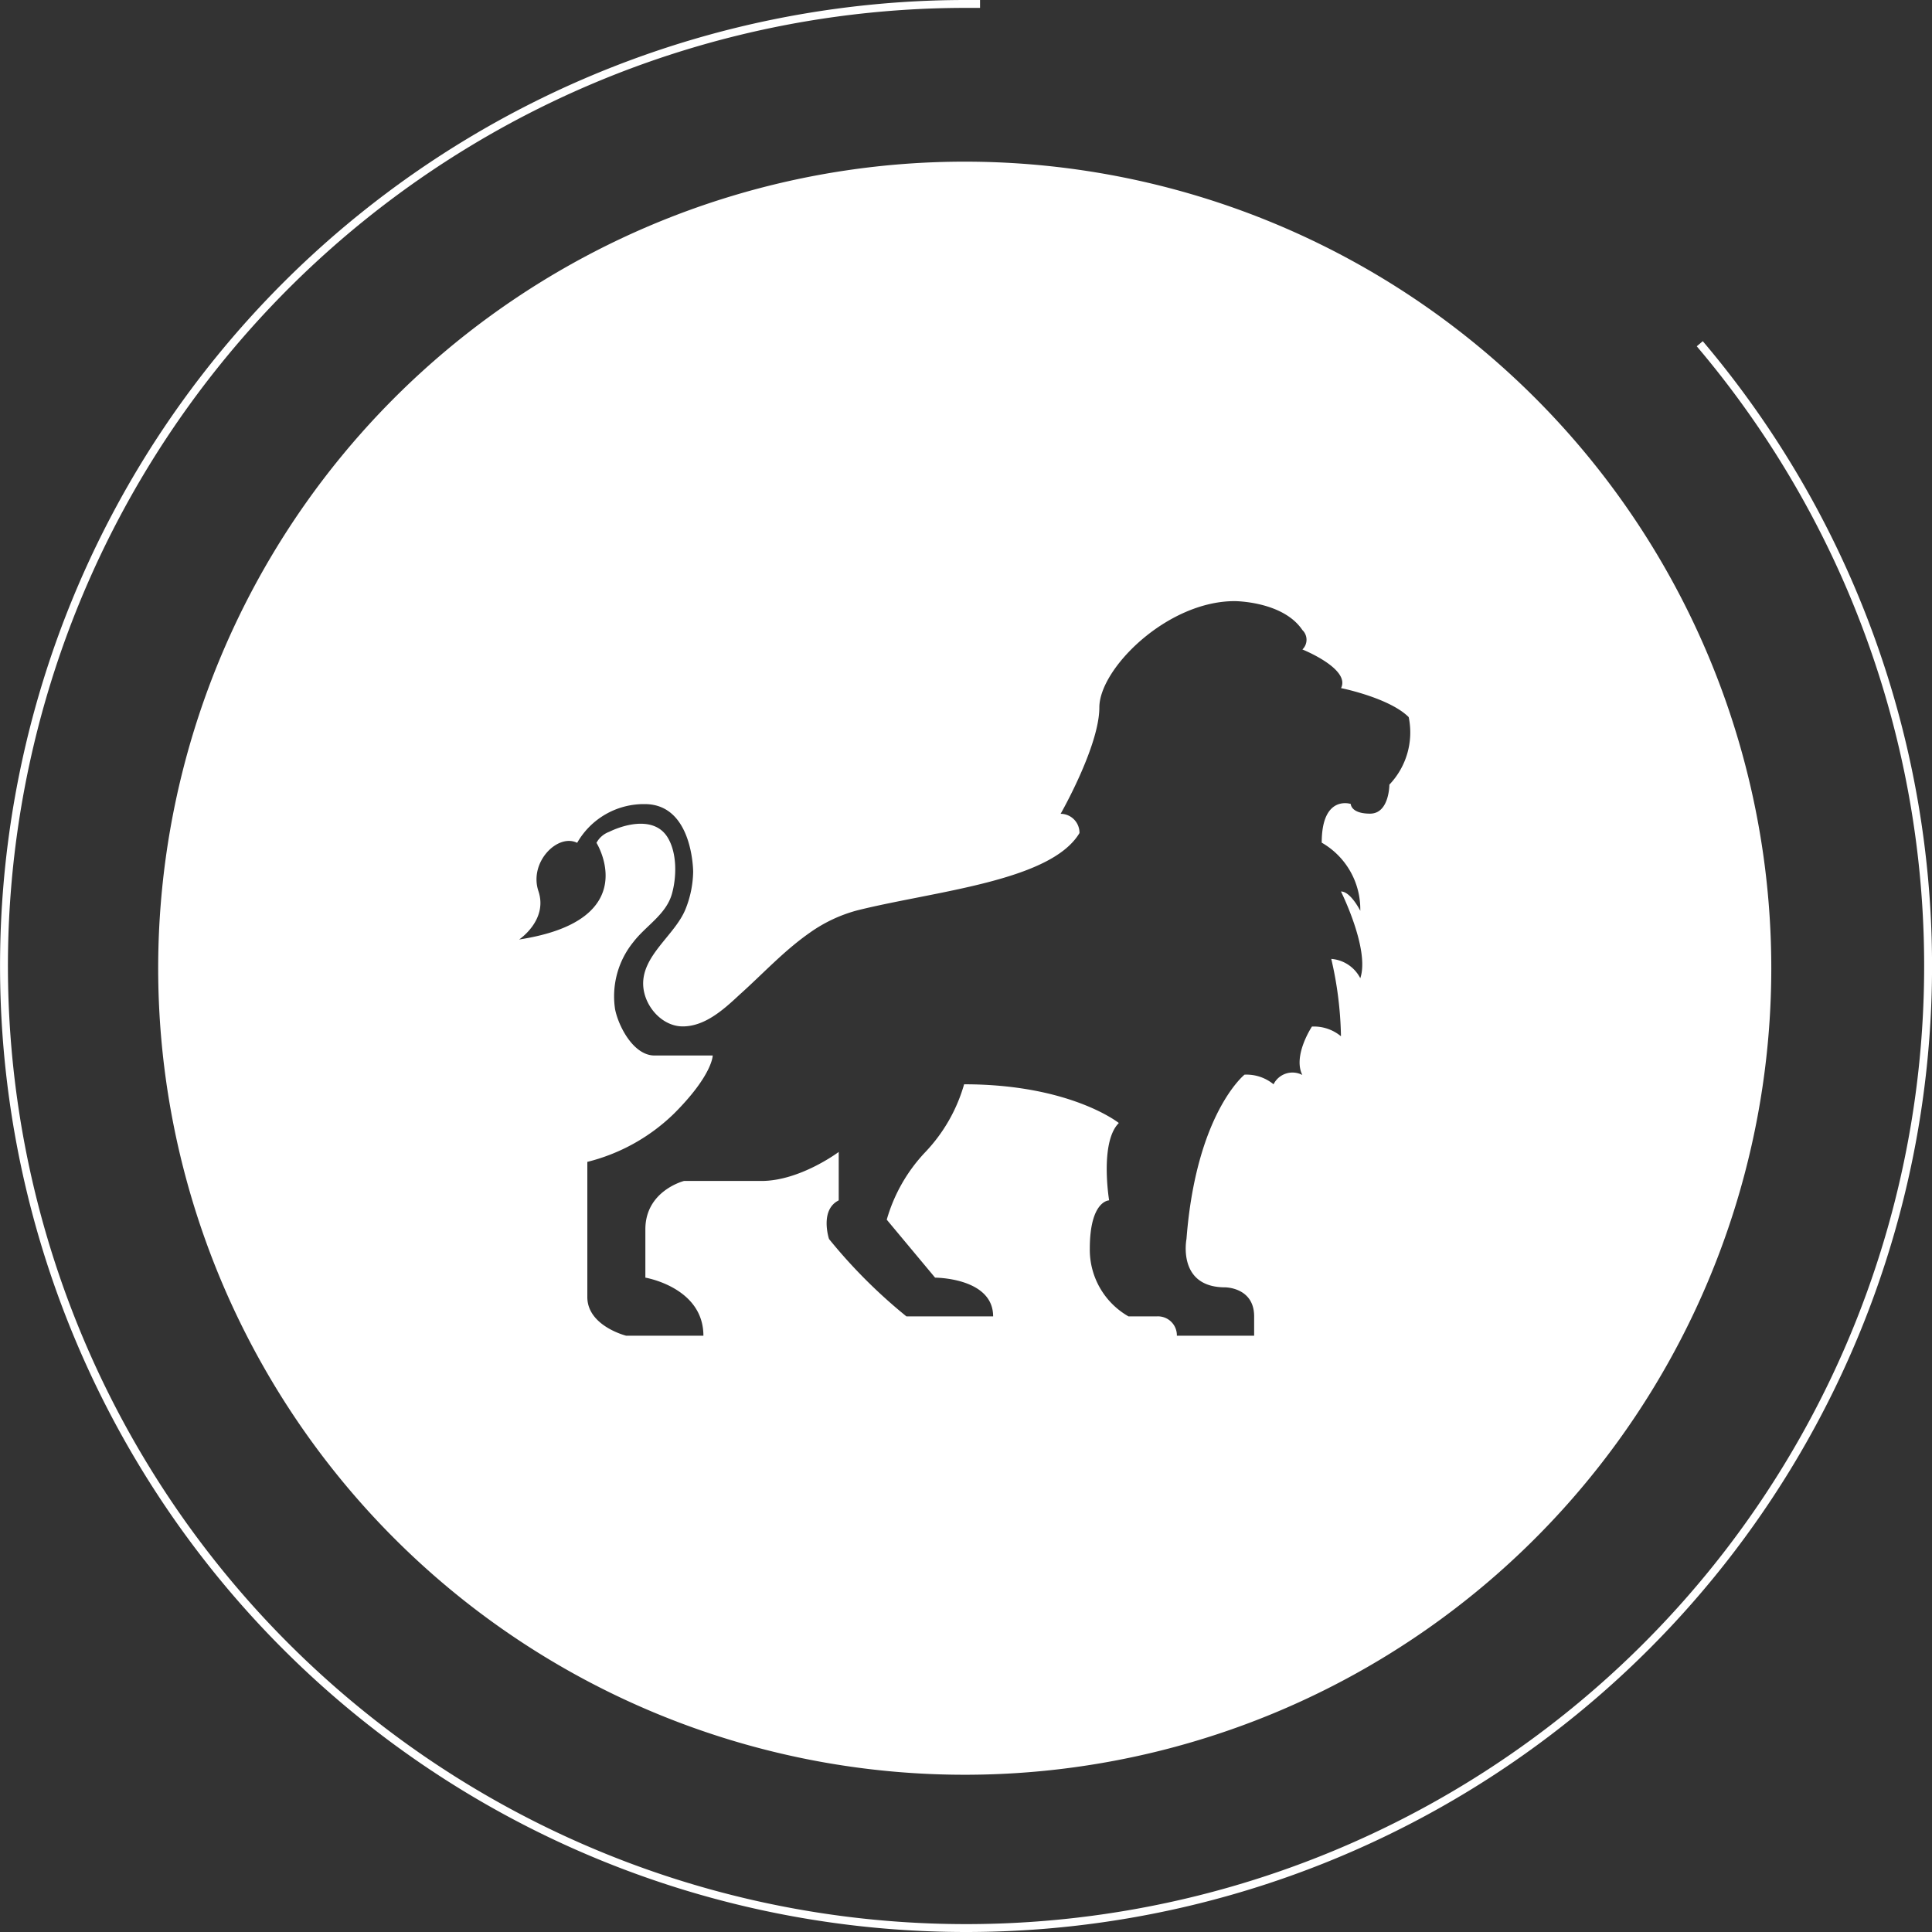 <svg viewBox="0 0 245 245" xmlns="http://www.w3.org/2000/svg" data-sanitized-data-name="Layer 1" data-name="Layer 1" id="Layer_1"><rect x="0" y="0" width="245" height="245" fill="#333333" stroke="none"/><defs><style>.cls-1{fill:#fff;}.cls-2{fill:none;stroke:#fff;stroke-miterlimit:10;}</style></defs><path transform="translate(-78.5 -442.5)" d="M200.84,463A102.28,102.28,0,1,0,303.12,565.32,102.28,102.28,0,0,0,200.84,463Zm53.85,79s0,3.68-2.45,3.68-2.45-1.23-2.45-1.23-3.68-1.22-3.68,4.91A9.73,9.73,0,0,1,251,558s-1.22-2.45-2.45-2.45c0,0,3.68,7.36,2.45,11a4.52,4.52,0,0,0-3.68-2.45,46.33,46.33,0,0,1,1.23,9.81,5.37,5.37,0,0,0-3.68-1.23s-2.45,3.68-1.22,6.14A2.68,2.68,0,0,0,240,580a5.4,5.4,0,0,0-3.68-1.22s-6.13,4.9-7.36,20.84c0,0-1.22,6.13,4.91,6.13,0,0,3.67,0,3.67,3.68v2.45h-9.8a2.4,2.4,0,0,0-2.46-2.45h-3.68a9.73,9.73,0,0,1-4.9-8.58c0-6.13,2.45-6.13,2.45-6.13s-1.22-7.36,1.23-9.81c0,0-6.13-4.91-19.62-4.91a20.71,20.71,0,0,1-4.9,8.58,20.73,20.73,0,0,0-4.91,8.59l6.13,7.35s7.36,0,7.36,4.91h-11a66.57,66.57,0,0,1-9.81-9.81s-1.22-3.68,1.23-4.9v-6.14s-4.9,3.68-9.81,3.68h-9.81s-4.9,1.23-4.9,6.13v6.13s7.36,1.23,7.36,7.36h-9.81s-4.91-1.23-4.91-4.9V589.84a24.06,24.06,0,0,0,11-6.13c4.9-4.9,4.9-7.36,4.9-7.36H161.5c-2.67,0-4.57-3.71-5-5.86a10.91,10.91,0,0,1,2.31-8.52c1.57-2.06,4.14-3.48,4.89-6.09.62-2.17.67-5.22-.54-7.19-1.58-2.57-5.13-1.81-7.42-.7a3,3,0,0,0-1.6,1.39s6.13,9.81-9.81,12.26c0,0,3.68-2.45,2.45-6.13s2.45-7.36,4.91-6.13a9.73,9.73,0,0,1,8.58-4.91c6.12,0,6.13,8.57,6.13,8.59a13.26,13.26,0,0,1-.94,4.66c-1.33,3.4-5.73,6-5.38,9.94.23,2.55,2.43,5,5,5,2.83,0,5.21-2.16,7.18-4,3-2.68,5.65-5.59,8.93-7.88a18.72,18.72,0,0,1,6-2.83c9.81-2.45,24.53-3.68,28.2-9.81A2.4,2.4,0,0,0,213,545.7s4.91-8.58,4.91-13.49,8.58-13.48,17.16-13.48c0,0,6.13,0,8.59,3.67a1.71,1.71,0,0,1,0,2.46s6.13,2.45,4.9,4.9c0,0,6.13,1.23,8.58,3.68A9.59,9.59,0,0,1,254.69,542Z" class="cls-1"></path><path transform="translate(-78.5 -442.5)" d="M294.05,486.09A122,122,0,1,1,201,443h1.78" class="cls-2"></path></svg>